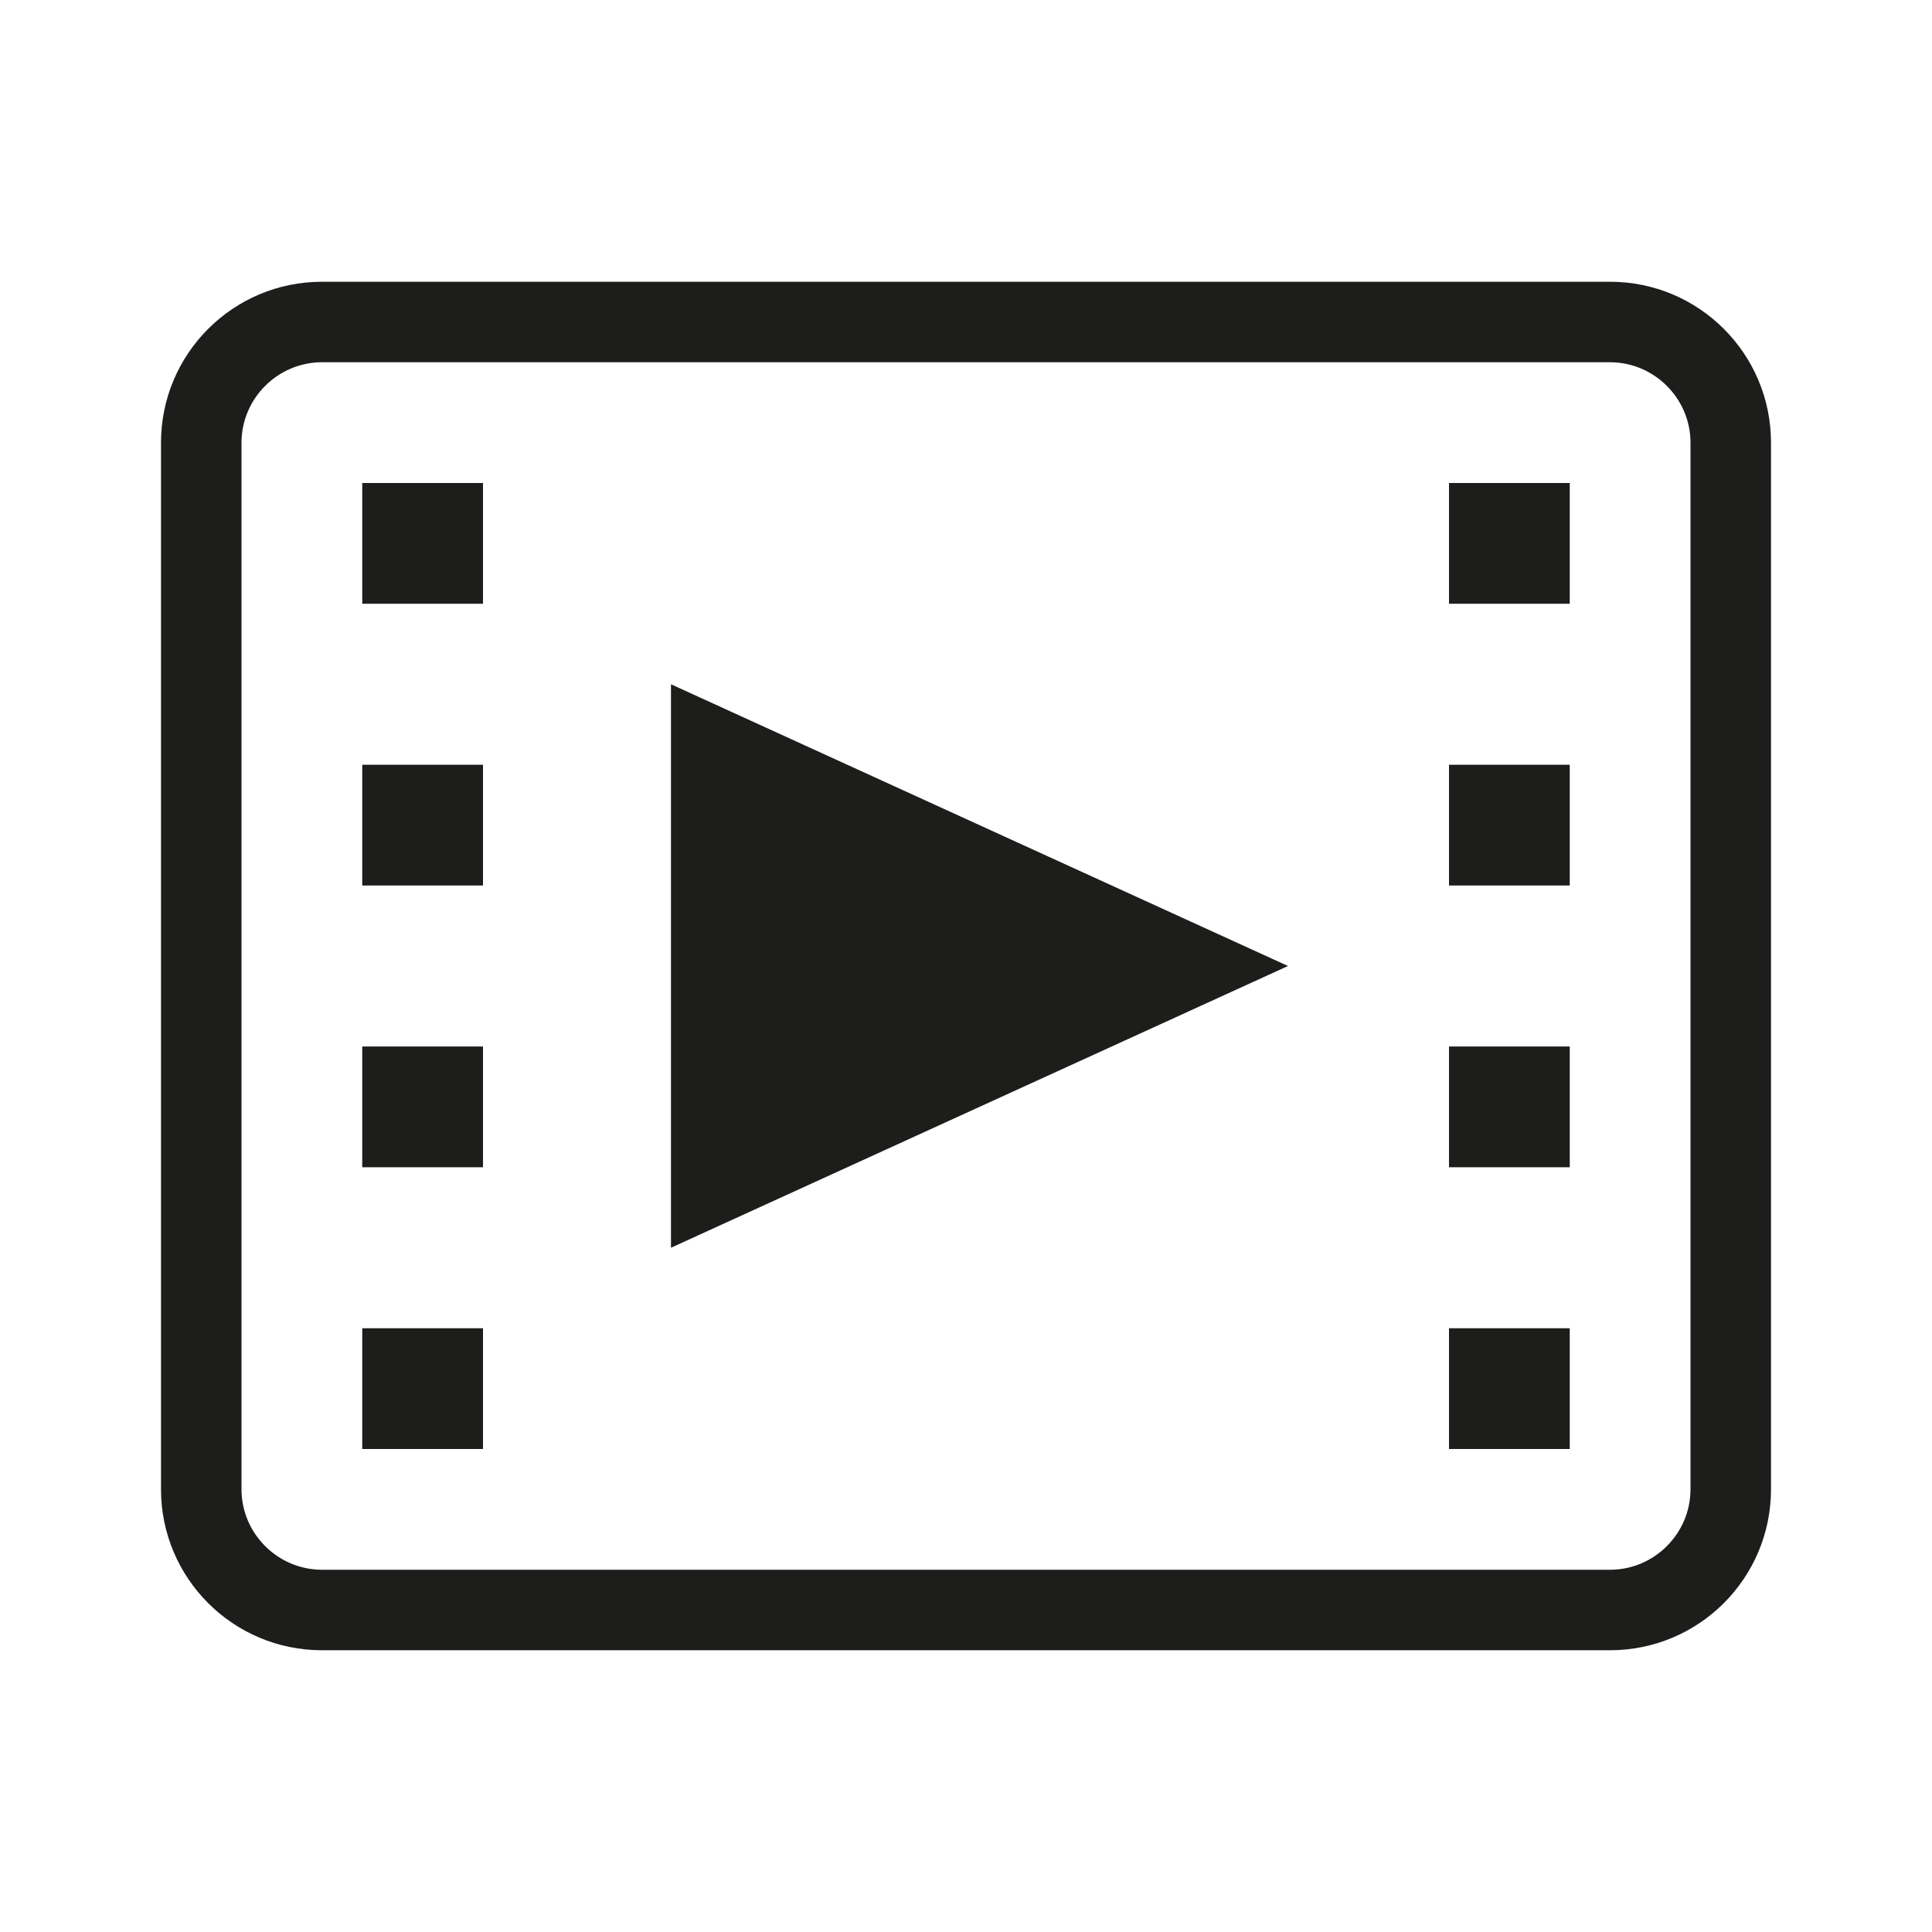 <?xml version="1.0" encoding="UTF-8"?>
<svg id="video" xmlns="http://www.w3.org/2000/svg" viewBox="0 0 48 48">
  <defs>
    <style>
      .cls-1 {
        fill: #1d1d1b;
      }
    </style>
  </defs>
  <path class="cls-1" d="M40,9c1.1,0,2,.9,2,2v26c0,1.1-.9,2-2,2H8c-1.1,0-2-.9-2-2V11c0-1.1.9-2,2-2h32M40,7H8c-2.21,0-4,1.79-4,4v26c0,2.21,1.79,4,4,4h32c2.21,0,4-1.79,4-4V11c0-2.21-1.79-4-4-4h0Z"/>
  <polygon class="cls-1" points="12 12 9 12 9 15 12 15 12 12 12 12"/>
  <polygon class="cls-1" points="12 19 9 19 9 22 12 22 12 19 12 19"/>
  <polygon class="cls-1" points="12 26 9 26 9 29 12 29 12 26 12 26"/>
  <polygon class="cls-1" points="12 33 9 33 9 36 12 36 12 33 12 33"/>
  <polygon class="cls-1" points="39 12 36 12 36 15 39 15 39 12 39 12"/>
  <polygon class="cls-1" points="39 19 36 19 36 22 39 22 39 19 39 19"/>
  <polygon class="cls-1" points="39 26 36 26 36 29 39 29 39 26 39 26"/>
  <polygon class="cls-1" points="39 33 36 33 36 36 39 36 39 33 39 33"/>
  <g>
    <polygon class="cls-1" points="17.67 18.56 29.59 24 17.67 29.44 17.67 18.56"/>
    <path class="cls-1" d="M18.67,20.11l8.52,3.89-8.52,3.89v-7.78M16.67,17v14l15.33-7-15.33-7h0Z"/>
  </g>
</svg>